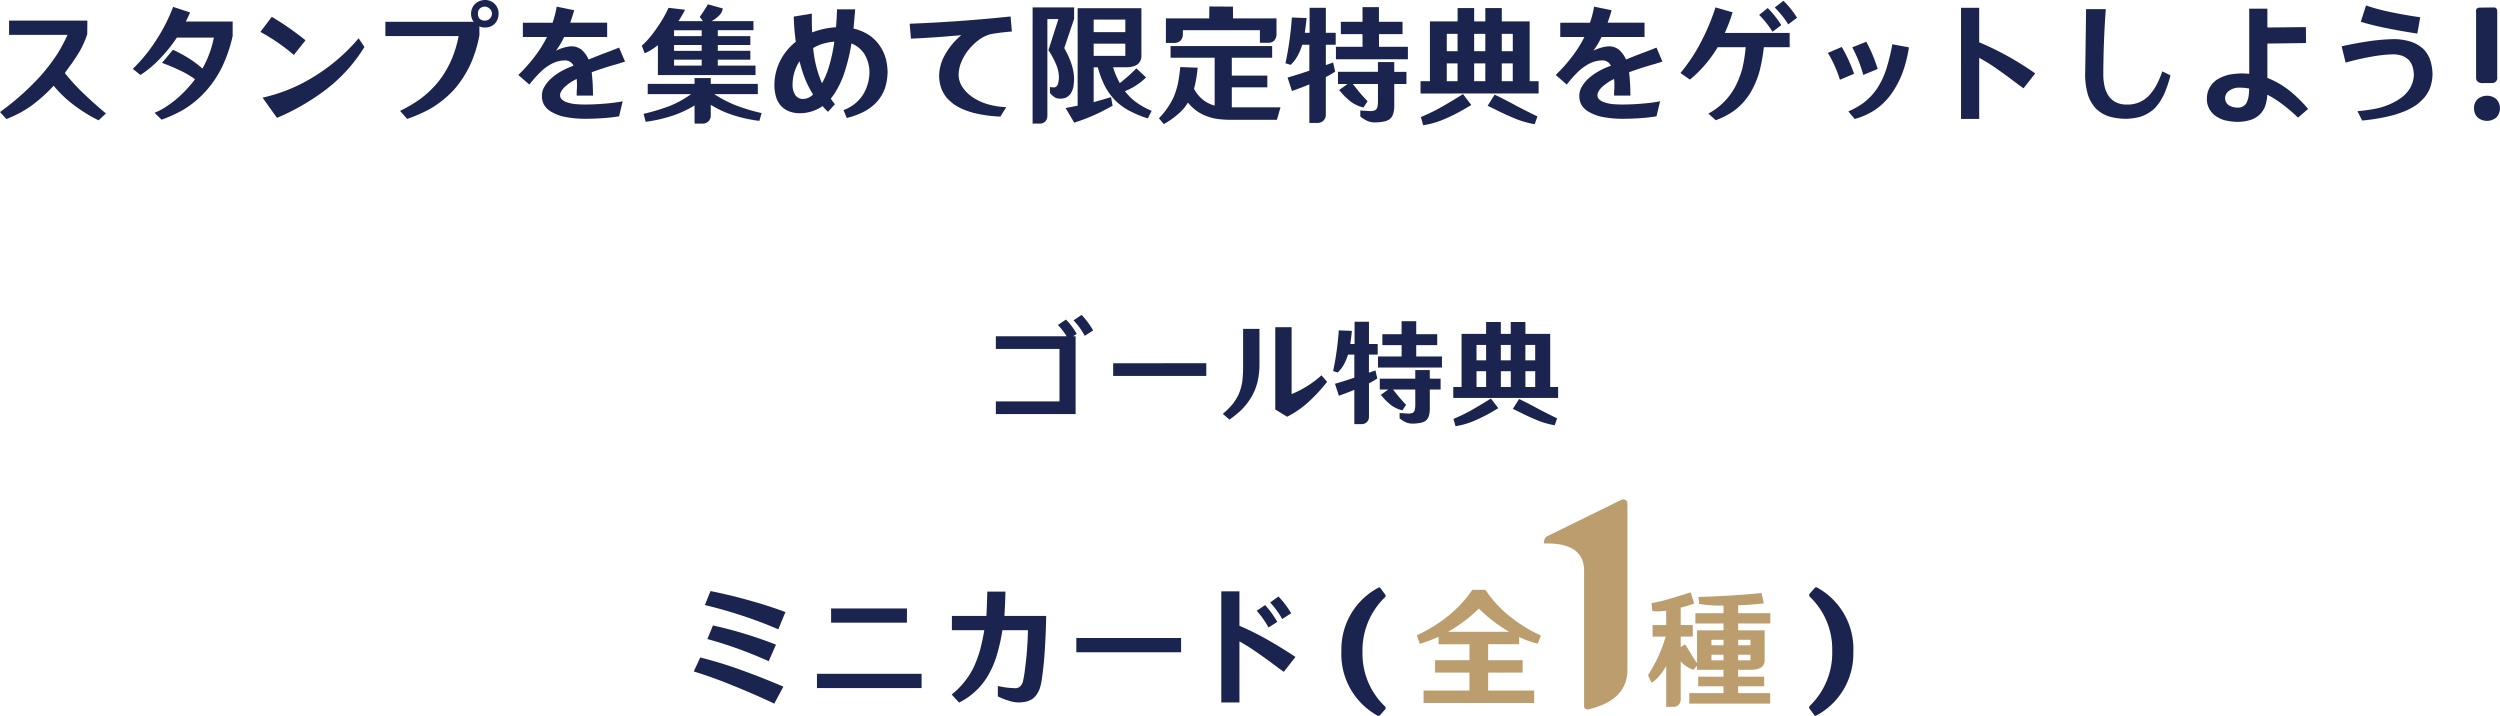 <svg xmlns="http://www.w3.org/2000/svg" width="347.022" height="99.365" viewBox="0 0 347.022 99.365">
  <g id="sec01_ttl09" transform="translate(-783.015 -3922.475)">
    <g id="グループ_115" data-name="グループ 115">
      <path id="パス_117" data-name="パス 117" d="M20.015,16.234l.882.972a15.72,15.72,0,0,0,3.384-1.782,21.688,21.688,0,0,0,3.186-2.844,15.665,15.665,0,0,0,2.682,2.592,21.156,21.156,0,0,0,3.546,2.214l1.026-.954q-1.728-1.44-3.348-3.006a27.065,27.065,0,0,1-2.358-2.61q.252-.342.5-.7a25.358,25.358,0,0,0,1.566-2.322,13.41,13.41,0,0,0,1.044-2.358l.018-1.89H21.275v1.98h8.118a27.24,27.24,0,0,1-1.314,2.484,28.338,28.338,0,0,1-2.3,3.06A36.187,36.187,0,0,1,20.015,16.234ZM38.447,10.24l1.062.846a13.841,13.841,0,0,0,2.484-2.034A20.341,20.341,0,0,0,44.567,5.9H49.7a14.385,14.385,0,0,1-1.584,4.3,13.638,13.638,0,0,0-1.836-1.386,19.374,19.374,0,0,0-2.25-1.224L42.5,9.412a26.852,26.852,0,0,1,2.646,1.116,12.189,12.189,0,0,1,1.944,1.152,17.3,17.3,0,0,1-2.61,2.772,16.827,16.827,0,0,1-1.692,1.224,10.378,10.378,0,0,1-1.314.666l.972.954a19.5,19.5,0,0,0,2.934-1.332,13.519,13.519,0,0,0,3.15-2.574,14.558,14.558,0,0,0,2.322-3.438,19.9,19.9,0,0,0,1.458-4.266V3.67h-6.5q.306-.612.594-1.26l-2.358-.774A23.883,23.883,0,0,1,41.6,6.406,22.06,22.06,0,0,1,38.447,10.24ZM56.159,5.11a26.653,26.653,0,0,1,4.644,3.2l1.62-2.034a40.285,40.285,0,0,0-4.68-3.258ZM69.8,5.992a25.6,25.6,0,0,1-5.67,4.986,23.024,23.024,0,0,1-7.668,3.258l2,2.808a31.354,31.354,0,0,0,6.624-3.8A21.616,21.616,0,0,0,70.6,7.2Zm3.708-2.286v1.98h10.17A15.991,15.991,0,0,1,82.673,9a13.957,13.957,0,0,1-1.782,2.988,14.161,14.161,0,0,1-2.682,2.538,19.723,19.723,0,0,1-2.664,1.548l.99,1.116a21.337,21.337,0,0,0,3.132-1.368,14.421,14.421,0,0,0,3.294-2.61,14.771,14.771,0,0,0,2.286-3.456,17.43,17.43,0,0,0,1.314-4.176V4.336a1.552,1.552,0,0,0,.774.162,1.828,1.828,0,0,0,1.386-.558,2.009,2.009,0,0,0,.5-1.368,1.844,1.844,0,0,0-1.89-1.89,2.026,2.026,0,0,0-1.44.612,1.89,1.89,0,0,0-.486,1.278,1.755,1.755,0,0,0,.36,1.134ZM86.363,2.59a.9.9,0,0,1,.234-.7,1.038,1.038,0,0,1,.738-.288.969.969,0,0,1,.63.27.964.964,0,0,1,.342.7,1.061,1.061,0,0,1-.27.666.928.928,0,0,1-.7.306,1.01,1.01,0,0,1-.738-.252A.962.962,0,0,1,86.363,2.59Zm5.6,8.5,1.53,1.332a17.14,17.14,0,0,1,1.458-1.656,6.582,6.582,0,0,1,1.818-1.314A4.041,4.041,0,0,1,98.4,9.07a1.278,1.278,0,0,1,1.224.738,10.394,10.394,0,0,0-1.782.81,7.522,7.522,0,0,0-1.458,1.08,4.681,4.681,0,0,0-.936,1.278A2.5,2.5,0,0,0,95.237,14a2.691,2.691,0,0,0,.252,1.152,2.747,2.747,0,0,0,1.152,1.1,6.054,6.054,0,0,0,1.926.684,14.761,14.761,0,0,0,2.628.234q1.278,0,2.556-.09,1.1-.072,2.2-.252l.5-2.088a21.332,21.332,0,0,1-2.466.324q-1.4.126-2.808.126-.63,0-1.26-.054a5.265,5.265,0,0,1-1.206-.252,1.8,1.8,0,0,1-.72-.414.762.762,0,0,1-.234-.558.994.994,0,0,1,.108-.45,2.878,2.878,0,0,1,.45-.63,7.014,7.014,0,0,1,1.746-1.188,7.58,7.58,0,0,1,.018,1.566q-.018.378-.018.738h2.268a29.319,29.319,0,0,0-.18-3.24q1.728-.63,3.528-1.134.54-.162,1.1-.342l-.828-1.944q-.72.288-1.422.558-1.422.522-2.808,1.1a3.724,3.724,0,0,0-1.008-1.386,2.284,2.284,0,0,0-1.314-.45,4.255,4.255,0,0,0-1.026.162,5.647,5.647,0,0,0-1.188.45,10.135,10.135,0,0,0,1.134-1.908h5.976V3.832h-5.13q.306-.846.558-1.728l-2.43-.5a13.841,13.841,0,0,1-.576,2.232H92.591v1.98h3.348a16.46,16.46,0,0,1-1.692,2.7A21.233,21.233,0,0,1,91.961,11.086Zm17.388,5.4.288,1.1a20.7,20.7,0,0,0,3.726-.846,14.8,14.8,0,0,0,3.06-1.422v2.52h1.116a1.1,1.1,0,0,0,1.134-1.134V15.226a13.65,13.65,0,0,0,3.06,1.422,18.788,18.788,0,0,0,3.69.81l.306-1.08a24.935,24.935,0,0,1-3.636-1.1,16.651,16.651,0,0,1-2.934-1.53h6.048V12.328h-6.534v-.81h-2.25v.81h-6.5V13.75h6.012a13.662,13.662,0,0,1-2.862,1.6A27.712,27.712,0,0,1,109.349,16.486Zm4.23-7.524h3.834V9.79h-3.834Zm0-4.086h3.834V5.7h-3.834Zm0,2.052h3.834v.81h-3.834Zm5.2-3.312a4.075,4.075,0,0,0,1.044-.774,1.709,1.709,0,0,0,.522-.99l-2.07-.576a20.352,20.352,0,0,1-1.134,1.746l.45.594h-3.4q.486-.756.918-1.584l-2.3-.27A16.284,16.284,0,0,1,111.239,4.5a15.97,15.97,0,0,1-1.1,1.458A9.7,9.7,0,0,1,109.1,7.018l.4,1.062a7.663,7.663,0,0,0,1.836-1.134V11.1h13.554V9.79h-5.238V8.962h4.518V7.738h-4.518v-.81h4.518V5.7h-4.518V4.876h4.95V3.616Zm8.73,8.892a5.994,5.994,0,0,0,.162,1.386,3.46,3.46,0,0,0,.666,1.386,3.011,3.011,0,0,0,1.152.828A4.034,4.034,0,0,0,131,16.4a5.583,5.583,0,0,0,3.2-.99,5.9,5.9,0,0,0,.756.792l.954-1.062a7.621,7.621,0,0,1-.576-.774,7.662,7.662,0,0,0,.828-1.206,13.846,13.846,0,0,0,.9-1.908A25.6,25.6,0,0,0,138.2,6.712a3.835,3.835,0,0,1,1.818,1.494,4.876,4.876,0,0,1,.684,2.5,5.985,5.985,0,0,1-.936,3.186,5.368,5.368,0,0,1-2.664,2.07l.45,1.1a11.227,11.227,0,0,0,2.178-.774,6.562,6.562,0,0,0,1.89-1.35,5.48,5.48,0,0,0,1.26-2.088,7.806,7.806,0,0,0,.342-2.16,8.222,8.222,0,0,0-.234-1.8,6.01,6.01,0,0,0-.936-1.98,5.64,5.64,0,0,0-1.53-1.44,6.981,6.981,0,0,0-2.034-.828q.126-1.314.234-2.664h-2.52q-.036,1.26-.144,2.484a11.046,11.046,0,0,0-3.312.72q-.054-1.3-.036-2.61l-2.52.414a33.683,33.683,0,0,0,.288,3.492,7.9,7.9,0,0,0-2.286,2.9A7.439,7.439,0,0,0,127.511,12.508Zm2.52-.036A5.973,5.973,0,0,1,131,9.178a18.841,18.841,0,0,0,.846,2.646,13.255,13.255,0,0,0,1.026,1.962,1.887,1.887,0,0,1-1.422.63,1.2,1.2,0,0,1-1.008-.5A2.436,2.436,0,0,1,130.031,12.472Zm2.862-5.13a6.124,6.124,0,0,1,1.242-.558,8.107,8.107,0,0,1,1.692-.324,22.921,22.921,0,0,1-.72,3.384,11.311,11.311,0,0,1-.99,2.394A15.618,15.618,0,0,1,132.893,7.342Zm13.392-3.366.18,2.07q3.492-.162,6.984-.486a9.712,9.712,0,0,0-2.3,2.79,6.053,6.053,0,0,0-.774,2.826,5.191,5.191,0,0,0,.378,1.962,4.961,4.961,0,0,0,.648,1.08,6.967,6.967,0,0,0,.972.9,8.312,8.312,0,0,0,1.242.7,13.225,13.225,0,0,0,1.512.522,18.639,18.639,0,0,0,3.744.522l.828-1.314a10.358,10.358,0,0,1-2.358-.342,7.587,7.587,0,0,1-2.358-1.062,5.139,5.139,0,0,1-1.422-1.458,3.153,3.153,0,0,1-.486-1.62,4.908,4.908,0,0,1,.252-1.44,7.063,7.063,0,0,1,1.008-1.872,8.007,8.007,0,0,1,1.494-1.494,4.839,4.839,0,0,1,1.728-.846,29.316,29.316,0,0,1,2.916-.36l-.18-2.088Q153.287,3.706,146.285,3.976Zm28.17,11.376-.216-1.188-2.412.7V10.024h.576a13.6,13.6,0,0,0,.99,2.628,8.8,8.8,0,0,0,1.494,2.034,8.487,8.487,0,0,0,2.2,1.53,14.666,14.666,0,0,0,2.25.9l.54-1.044a10.8,10.8,0,0,1-2.034-1.116,7.385,7.385,0,0,1-1.674-1.62,8.842,8.842,0,0,0,2.934-1.908l-1.35-1.26a23.1,23.1,0,0,1-2.3,2.052,11.851,11.851,0,0,1-.936-2.2h1.71a3.782,3.782,0,0,0,1.026-.108,1.968,1.968,0,0,0,.7-.324,1.475,1.475,0,0,0,.5-1.152V1.816H169.6V15.352l-1.674.324,1.206,2.034A27.234,27.234,0,0,0,174.455,15.352Zm-11.106,2.484h1.026a1.03,1.03,0,0,0,.774-.342,1.2,1.2,0,0,0,.252-.756V3.328h1.53l-1.386,4.32a11.446,11.446,0,0,1,1.026,1.89A4.822,4.822,0,0,1,167,11.266a3.453,3.453,0,0,1-.162,1.17.627.627,0,0,1-.648.378l-.432-.054v.828a2.479,2.479,0,0,0,.612.558,1.111,1.111,0,0,0,.612.216,2.154,2.154,0,0,0,.954-.108,1.826,1.826,0,0,0,.684-.558,3.06,3.06,0,0,0,.4-.99q.072-.558.09-1.116a7.172,7.172,0,0,0-.324-1.89,11.4,11.4,0,0,0-1.044-2.34l1.368-4.05v-1.6h-5.76ZM171.827,3.4h4.392V5.146h-4.392Zm0,5.04V6.748h4.392V8.44Zm9.054,8.658.684.81a11.327,11.327,0,0,0,1.89-1.314,6.516,6.516,0,0,0,1.458-1.674,5.881,5.881,0,0,0,2.214,1.728,7.169,7.169,0,0,0,1.584.5,13.549,13.549,0,0,0,1.836.162h6.714l.5-1.728H191V12.8h4.932v-1.62H191V8.692h5.6V7.072H182.5v1.62h6.12v6.642a4.265,4.265,0,0,1-1.728-.9,4.678,4.678,0,0,1-1.134-1.422,17.24,17.24,0,0,0,.5-2.934l-2.412-.09q-.108,1.152-.324,2.286a11.515,11.515,0,0,1-.594,1.89A10.6,10.6,0,0,1,180.881,17.1Zm.972-13.86v3.4h1.17a1.183,1.183,0,0,0,.81-.27,1.289,1.289,0,0,0,.378-.918V4.876H194.9V6.622h1.152a1.119,1.119,0,0,0,.792-.27,1.26,1.26,0,0,0,.36-.9V3.238h-6.03L191.159,1.6l-3.276-.018-.018,1.656ZM201.8,1.762V5.236h-.666q.144-1.008.252-2.052l-2.052-.072a44.972,44.972,0,0,1-.882,6.354l.72.216a4.89,4.89,0,0,0,.918-1.17,8,8,0,0,0,.684-1.62h.99v3.6q-1.512.522-3.024.954l.612,1.872q1.206-.432,2.412-.918v5.346h1.152a1.169,1.169,0,0,0,.774-.288,1.12,1.12,0,0,0,.36-.846V11.374a10.115,10.115,0,0,0,1.3-.756l-.288-1.26-1.008.36V6.892h1.368V5.236h-1.368V1.762Zm7.344-.09V3.706h-3.006v1.71h3.006V7.18h-3.69V8.908h9.99V7.18h-4.014V5.416H214.7V3.706h-3.276V1.672Zm-3.24,11.5a1.294,1.294,0,0,0,.162.2,9.321,9.321,0,0,0,1.476,1.44,4.935,4.935,0,0,0,1.728.792l.576-.864q-.684-.72-1.314-1.476-.36-.468-.738-.918h3.492v2.466a3.516,3.516,0,0,1-.054.612.967.967,0,0,1-.162.414.8.8,0,0,1-.378.216q-.216.036-.432.054l-1.422-.09v.828a4.232,4.232,0,0,0,1.044.648,2.545,2.545,0,0,0,.954.18,6.71,6.71,0,0,0,1.386-.144,2.2,2.2,0,0,0,.666-.288,1.52,1.52,0,0,0,.5-.72,3.745,3.745,0,0,0,.162-1.116v-3.06h1.692V10.654h-1.692V9.3h-2.268v1.35h-5.544v1.692h1.332Zm27.684.486V11.95h-1.242v-8.3h-3.87V1.8h-2.286V3.652h-1.548V1.8h-2.3V3.652H218.5v8.3h-1.3v1.71Zm-9.342,1.6-1.152-1.512q-1.692,1.062-3.42,2.034-1.188.63-2.43,1.152l.324,1.134a12.231,12.231,0,0,0,2.5-.666,24.787,24.787,0,0,0,3.438-1.71Q223.865,15.478,224.243,15.262Zm8.8,2.664.378-1.08q-1.494-.72-2.934-1.476-1.476-.81-3.006-1.548l-.972,1.548q.612.288,1.224.594,1.422.72,2.916,1.314A13.844,13.844,0,0,0,233.045,17.926Zm-8.406-8.442h1.548V11.95h-1.548Zm3.834,0H230V11.95h-1.53Zm-3.834-4.1h1.548V7.792h-1.548Zm5.364,0V7.792h-1.53V5.38Zm-9.162,4.1h1.494V11.95h-1.494Zm0-4.1h1.494V7.792h-1.494Zm15.12,5.706,1.53,1.332a17.14,17.14,0,0,1,1.458-1.656,6.581,6.581,0,0,1,1.818-1.314A4.041,4.041,0,0,1,242.4,9.07a1.278,1.278,0,0,1,1.224.738,10.394,10.394,0,0,0-1.782.81,7.522,7.522,0,0,0-1.458,1.08,4.681,4.681,0,0,0-.936,1.278A2.5,2.5,0,0,0,239.237,14a2.691,2.691,0,0,0,.252,1.152,2.747,2.747,0,0,0,1.152,1.1,6.054,6.054,0,0,0,1.926.684,14.761,14.761,0,0,0,2.628.234q1.278,0,2.556-.09,1.1-.072,2.2-.252l.5-2.088a21.332,21.332,0,0,1-2.466.324q-1.4.126-2.808.126-.63,0-1.26-.054a5.265,5.265,0,0,1-1.206-.252,1.8,1.8,0,0,1-.72-.414.762.762,0,0,1-.234-.558.994.994,0,0,1,.108-.45,2.877,2.877,0,0,1,.45-.63,7.014,7.014,0,0,1,1.746-1.188,7.581,7.581,0,0,1,.018,1.566q-.018.378-.018.738h2.268a29.319,29.319,0,0,0-.18-3.24q1.728-.63,3.528-1.134.54-.162,1.1-.342l-.828-1.944q-.72.288-1.422.558-1.422.522-2.808,1.1a3.724,3.724,0,0,0-1.008-1.386,2.284,2.284,0,0,0-1.314-.45,4.255,4.255,0,0,0-1.026.162,5.647,5.647,0,0,0-1.188.45,10.134,10.134,0,0,0,1.134-1.908h5.976V3.832h-5.13q.306-.846.558-1.728l-2.43-.5a13.841,13.841,0,0,1-.576,2.232h-4.122v1.98h3.348a16.461,16.461,0,0,1-1.692,2.7A21.233,21.233,0,0,1,235.961,11.086Zm17.316-.27,1.314.918a17.343,17.343,0,0,0,3.852-4.5h3.888a21.149,21.149,0,0,1-.45,2.88,12.214,12.214,0,0,1-1.026,2.646,9.077,9.077,0,0,1-3.708,3.69l1.026.918a10.4,10.4,0,0,0,2.538-1.314A8.667,8.667,0,0,0,263,13.534a12.237,12.237,0,0,0,1.278-3.06,24.759,24.759,0,0,0,.576-3.24h3.582V5.254h-9a23.4,23.4,0,0,0,1.08-2.862l-2.376-.684a30.442,30.442,0,0,1-2.088,4.95A23.662,23.662,0,0,1,253.277,10.816Zm13.086-9.09a12.522,12.522,0,0,1,1.872,2.34l1.224-.918A11.9,11.9,0,0,0,267.569.79ZM264.2,2.752a12.931,12.931,0,0,1,1.854,2.34l1.224-.918a13.373,13.373,0,0,0-1.89-2.376Zm12.384,13.392.882,1.062a10.645,10.645,0,0,0,2.52-1.08,9.091,9.091,0,0,0,2.484-2.3,12.958,12.958,0,0,0,1.638-3.06,18.564,18.564,0,0,0,.882-3.51l-2.3-.432a28.278,28.278,0,0,1-.864,3.51,11.194,11.194,0,0,1-1.3,2.7,8.313,8.313,0,0,1-1.944,2A11.294,11.294,0,0,1,276.587,16.144Zm-2.844-8.118a17.03,17.03,0,0,1,1.674,3.726l1.962-.828a20.491,20.491,0,0,0-1.71-3.726Zm3.384-.774a17.885,17.885,0,0,1,1.53,3.834l2-.828a20.009,20.009,0,0,0-1.584-3.78Zm15.1-5.49V17.188h2.52V8.71q1.026.558,2.016,1.224,1.728,1.188,3.384,2.466l.756.54,1.62-2.07a41.719,41.719,0,0,0-7.776-4.32V1.762Zm17.226,9.162a10.1,10.1,0,0,0,.378,2.88,5,5,0,0,0,1.17,2,4.609,4.609,0,0,0,1.98,1.1,8.769,8.769,0,0,0,2.016.27,8.018,8.018,0,0,0,2.2-.306,5.457,5.457,0,0,0,1.836-1.08,8.442,8.442,0,0,0,.774-.936,10.1,10.1,0,0,0,.666-1.224,17.737,17.737,0,0,0,.828-2.484l-1.134-.558a13.8,13.8,0,0,1-.774,1.836,7.147,7.147,0,0,1-1.206,1.656,4.06,4.06,0,0,1-2.952,1.116,3.337,3.337,0,0,1-1.494-.306,2.664,2.664,0,0,1-1.044-.918,4.113,4.113,0,0,1-.594-1.53,7.357,7.357,0,0,1-.126-1.548q.018-4.464.342-8.946h-2.736Q309.527,6.442,309.455,10.924Zm16.9,3.456a2.833,2.833,0,0,0,1.062,2.286,4.09,4.09,0,0,0,1.386.7,8.221,8.221,0,0,0,1.8.234,6.3,6.3,0,0,0,1.818-.27,3.3,3.3,0,0,0,1.314-.792,3.239,3.239,0,0,0,.774-1.314,6.135,6.135,0,0,0,.234-1.4,14.05,14.05,0,0,1,1.854,1.152,24.17,24.17,0,0,1,2.088,1.728q.144.144.324.306L340.4,15.8a19.23,19.23,0,0,0-2.538-2.5,12.04,12.04,0,0,0-3.114-1.8V6.73l5.364-.072-.018-2.214-5.346.054V1.888h-2.52v9.036q-.486-.036-.972-.054a12.109,12.109,0,0,0-1.746.162,5.654,5.654,0,0,0-1.728.684,3.15,3.15,0,0,0-1.062,1.152A3.056,3.056,0,0,0,326.357,14.38Zm2.52-.072a1.322,1.322,0,0,1,.612-1.062,2.434,2.434,0,0,1,1.35-.4,7.834,7.834,0,0,1,1.386.126,6.831,6.831,0,0,1-.108,1.224,2.974,2.974,0,0,1-.306.846,1.328,1.328,0,0,1-1.17.576,2.217,2.217,0,0,1-1.26-.342A1.194,1.194,0,0,1,328.877,14.308Zm16.182-7.2.558,2.268a34.107,34.107,0,0,1,3.8-.864,19.117,19.117,0,0,1,2.862-.288,4.232,4.232,0,0,1,1.224.216,2.8,2.8,0,0,1,.918.612,2.534,2.534,0,0,1,.522,1.008,4.584,4.584,0,0,1,.144.99,3.913,3.913,0,0,1-.576,1.944,5.391,5.391,0,0,1-.7.864,7.312,7.312,0,0,1-.99.738,9.6,9.6,0,0,1-2.772,1.116,21.989,21.989,0,0,1-2.79.4l.648,1.3a26.307,26.307,0,0,0,4.428-.774,16.739,16.739,0,0,0,1.746-.63,10.055,10.055,0,0,0,1.4-.792,8.3,8.3,0,0,0,1.062-.99,5.777,5.777,0,0,0,.72-1.152,5.981,5.981,0,0,0,.414-2.106,6.991,6.991,0,0,0-.252-1.728A4.063,4.063,0,0,0,356.417,7.5a4.669,4.669,0,0,0-1.746-1.026,7.861,7.861,0,0,0-2.358-.36,28.358,28.358,0,0,0-3.2.252Q347.057,6.658,345.059,7.108Zm2.664-3.4q1.674.5,3.4.846,2.214.45,4.446.792l.4-2.268q-2.16-.306-4.284-.756a26.877,26.877,0,0,1-3.24-.882Zm15.714,12.006a1.7,1.7,0,0,1,.486-1.26,2.019,2.019,0,0,1,2.628,0,1.876,1.876,0,0,1,0,2.52,2.019,2.019,0,0,1-2.628,0A1.7,1.7,0,0,1,363.437,15.712Zm2.754-14q.432,0,.468.5v9.162a.7.7,0,0,1-.63.828q-1.908.018-1.44.018-.9-.036-.864-.846V2.284a.445.445,0,0,1,.378-.54Z" transform="translate(763 3921.793)" fill="#1a244e"/>
      <path id="パス_118" data-name="パス 118" d="M151.248,4.36V6.12h8.832V13.4h-8.832v1.76H162.32V4.36h-.352l.512-.336a9.725,9.725,0,0,0-1.5-1.984l-1.12.752a9.635,9.635,0,0,1,1.216,1.568Zm10.784-2.208A9.323,9.323,0,0,1,163.584,4.3l1.168-.752a11.675,11.675,0,0,0-1.6-2.16Zm5.5,5.952v1.76h12.928V8.1Zm22.5-5.008V14.52l1.648,1.008a13.2,13.2,0,0,0,2.912-2,23.009,23.009,0,0,0,2.64-2.848l-.784-.9a14.385,14.385,0,0,1-4.144,2.608V3.1Zm-7.28,12.032.928.8a16.613,16.613,0,0,0,1.584-1.28,9,9,0,0,0,1.472-1.888,7.754,7.754,0,0,0,.832-2.064,10.844,10.844,0,0,0,.272-2.272V3.336h-2.272V8.328a18.316,18.316,0,0,1-.112,2.3,7.469,7.469,0,0,1-.512,1.808,7.859,7.859,0,0,1-.832,1.344A10.788,10.788,0,0,1,182.752,15.128ZM201.04,2.344V5.432h-.592q.128-.9.224-1.824l-1.824-.064a39.976,39.976,0,0,1-.784,5.648l.64.192a4.346,4.346,0,0,0,.816-1.04,7.112,7.112,0,0,0,.608-1.44h.88v3.2q-1.344.464-2.688.848l.544,1.664q1.072-.384,2.144-.816v4.752h1.024a1.039,1.039,0,0,0,.688-.256,1,1,0,0,0,.32-.752V10.888a8.991,8.991,0,0,0,1.152-.672l-.256-1.12-.9.32V6.9h1.216V5.432H203.04V2.344Zm6.528-.08V4.072H204.9v1.52h2.672V7.16h-3.28V8.7h8.88V7.16H209.6V5.592h2.912V4.072H209.6V2.264Zm-2.88,10.224a1.151,1.151,0,0,0,.144.176,8.286,8.286,0,0,0,1.312,1.28,4.387,4.387,0,0,0,1.536.7l.512-.768q-.608-.64-1.168-1.312-.32-.416-.656-.816h3.1v2.192a3.125,3.125,0,0,1-.048.544.86.86,0,0,1-.144.368.712.712,0,0,1-.336.192q-.192.032-.384.048l-1.264-.08v.736a3.762,3.762,0,0,0,.928.576,2.262,2.262,0,0,0,.848.16,5.964,5.964,0,0,0,1.232-.128,1.954,1.954,0,0,0,.592-.256,1.352,1.352,0,0,0,.448-.64,3.329,3.329,0,0,0,.144-.992v-2.72h1.5v-1.5h-1.5v-1.2h-2.016v1.2h-4.928v1.5h1.184Zm24.608.432V11.4h-1.1V4.024h-3.44V2.376H222.72V4.024h-1.376V2.376H219.3V4.024h-3.408V11.4h-1.152v1.52Zm-8.3,1.424L219.968,13q-1.5.944-3.04,1.808-1.056.56-2.16,1.024l.288,1.008a10.872,10.872,0,0,0,2.224-.592,22.033,22.033,0,0,0,3.056-1.52Q220.656,14.536,220.992,14.344Zm7.824,2.368.336-.96q-1.328-.64-2.608-1.312-1.312-.72-2.672-1.376l-.864,1.376q.544.256,1.088.528,1.264.64,2.592,1.168A12.306,12.306,0,0,0,228.816,16.712Zm-7.472-7.5h1.376V11.4h-1.376Zm3.408,0h1.36V11.4h-1.36ZM221.344,5.56h1.376V7.7h-1.376Zm4.768,0V7.7h-1.36V5.56Zm-8.144,3.648H219.3V11.4h-1.328Zm0-3.648H219.3V7.7h-1.328Z" transform="translate(770 3964.793)" fill="#1a244e"/>
      <path id="パス_119" data-name="パス 119" d="M66.315,29.886q2.736.846,5.4,1.944,2.916,1.17,5.778,2.52l1.26-2.358q-3.114-1.332-6.3-2.466-2.592-.918-5.238-1.584Zm1.89-4.5a58.145,58.145,0,0,1,8.514,3.078l1.008-2.3A59.248,59.248,0,0,0,68.979,23.5Zm-.342-4.716q2.484.594,4.914,1.386,2.682.864,5.274,1.98l.99-2.394q-2.322-.864-4.7-1.53-2.826-.81-5.706-1.386Zm15.552,9.54v1.98H97.941V30.21Zm1.962-9.072v1.98h10.53v-1.98Zm16.74,11.952,1.026,1.116a9.577,9.577,0,0,0,4.068-3.834,12.855,12.855,0,0,0,1.224-2.934,24.872,24.872,0,0,0,.72-3.276H112.7q-.036,1.98-.234,3.96-.108.972-.234,1.926-.09.612-.216,1.188a1.5,1.5,0,0,1-.432.756.86.86,0,0,1-.576.216,11.533,11.533,0,0,1-2.484-.306v1.44a8.71,8.71,0,0,0,1.6.63,4.476,4.476,0,0,0,1.26.216,5.027,5.027,0,0,0,1.188-.144,3.6,3.6,0,0,0,.666-.288,2.486,2.486,0,0,0,.648-.63,3.762,3.762,0,0,0,.486-.954,9.551,9.551,0,0,0,.306-1.548q.18-1.3.288-2.592.216-2.916.27-5.85h-5.8q.108-1.674.144-3.384h-2.52q-.036,1.71-.126,3.384h-4.788v1.98h4.5q-.234,1.368-.576,2.7a17.576,17.576,0,0,1-.9,2.448A11.146,11.146,0,0,1,102.117,33.09Zm17.3-7.848v1.98h14.544v-1.98Zm20.124-6.48V34.188h2.52V25.71q1.044.594,2.034,1.26,1.71,1.17,3.366,2.43l.756.54,1.62-2.07q-1.98-1.314-4.05-2.484a36.971,36.971,0,0,0-3.726-1.836V18.762Zm6.786,1.548a12.548,12.548,0,0,1,1.674,2.3l1.242-.81a13.308,13.308,0,0,0-1.764-2.322Zm-1.872,1.152a12.1,12.1,0,0,1,1.638,2.322l1.224-.774a13.5,13.5,0,0,0-1.692-2.34Zm17.19-3.132.63.864a.273.273,0,0,1-.018.4,10.218,10.218,0,0,0-3.114,7.686,10.075,10.075,0,0,0,3.15,7.488.35.35,0,0,1,.018.36l-.72.81a.289.289,0,0,1-.378.072,9.738,9.738,0,0,1-5-8.982,9.667,9.667,0,0,1,5.13-8.766A.2.2,0,0,1,161.643,18.33Zm60.192,17.6-.63-.864a.286.286,0,0,1,.036-.414,10.248,10.248,0,0,0,3.1-7.686,10.045,10.045,0,0,0-3.132-7.47.381.381,0,0,1-.036-.36l.72-.81a.266.266,0,0,1,.378-.072,9.7,9.7,0,0,1,5,8.964,9.707,9.707,0,0,1-5.13,8.784A.205.205,0,0,1,221.835,35.934Z" transform="translate(813 3985.793)" fill="#1a244e"/>
    </g>
    <g id="グループ_116" data-name="グループ 116">
      <path id="パス_122" data-name="パス 122" d="M181.371,30.048V28.32h-4.788V26.106h4.3V25.1a14.051,14.051,0,0,0,2.574.936l.45-1.134a20.533,20.533,0,0,1-4.32-2.664,16.222,16.222,0,0,1-3.384-3.69h-1.818a16.29,16.29,0,0,1-3.312,3.6,20.761,20.761,0,0,1-4.392,2.718l.414,1.188a19.1,19.1,0,0,0,2.61-.99v1.044h4.284V28.32h-4.77v1.728h4.77v2.484h-6.372V34.26h15.354V32.532h-6.39V30.048ZM175.3,21.156a20.218,20.218,0,0,0,4.194,3.222h-8.478A20.246,20.246,0,0,0,175.3,21.156ZM194.979,6.108a.849.849,0,0,1,.36-.108.639.639,0,0,1,.288.072.547.547,0,0,1,.288.54v23.04q0,4.248-5.472,5.508-.54,0-.54-.468V15.936q0-3.816-5.112-3.816h-.468q0-.792.468-1.008Zm10.008,18.936v-1.6h-1.674V21.03q.936-.234,1.872-.558l-.486-1.566-1.008.324q-1.35.414-2.7.792-.864.234-1.728.378l.108,1.1a6.924,6.924,0,0,0,1.926-.054v2h-1.89v1.6h1.818a19.81,19.81,0,0,1-2.448,5.346l.486,1.062a4.491,4.491,0,0,0,1.026-.882,8.609,8.609,0,0,0,1.008-1.44V34.8h1.008a1,1,0,0,0,.684-.252,1.117,1.117,0,0,0,.324-.792V28.482a3.909,3.909,0,0,0,1.764,1.17l.5-.558v.558h3.672v.954h-3.51v1.332h3.51v.954H204.5V34.35h11.232V32.892h-4.446v-.954H214.9V30.606h-3.618v-.954H213a3.278,3.278,0,0,0,.9-.09,1.731,1.731,0,0,0,.63-.27,1.18,1.18,0,0,0,.432-.954V24.18h-3.672v-.954h4.464V21.8h-4.464v-1.1q1.782-.054,3.564-.27L214.527,19q-4.374.432-8.748.54l.09.972a18.732,18.732,0,0,0,3.384.234V21.8h-3.906v1.422h3.906v.954h-3.672v4.554q-.45-.63-.846-1.3-.378-.648-.81-1.3l-.612.36V25.044Zm6.3,3.294v-.774H213v.774Zm-3.708-.774h1.674v.774h-1.674ZM213,25.494v.756h-1.71v-.756Zm-5.418,0h1.674v.756h-1.674Z" transform="translate(813 3985.793)" fill="#bc9d6e"/>
    </g>
  </g>
</svg>
